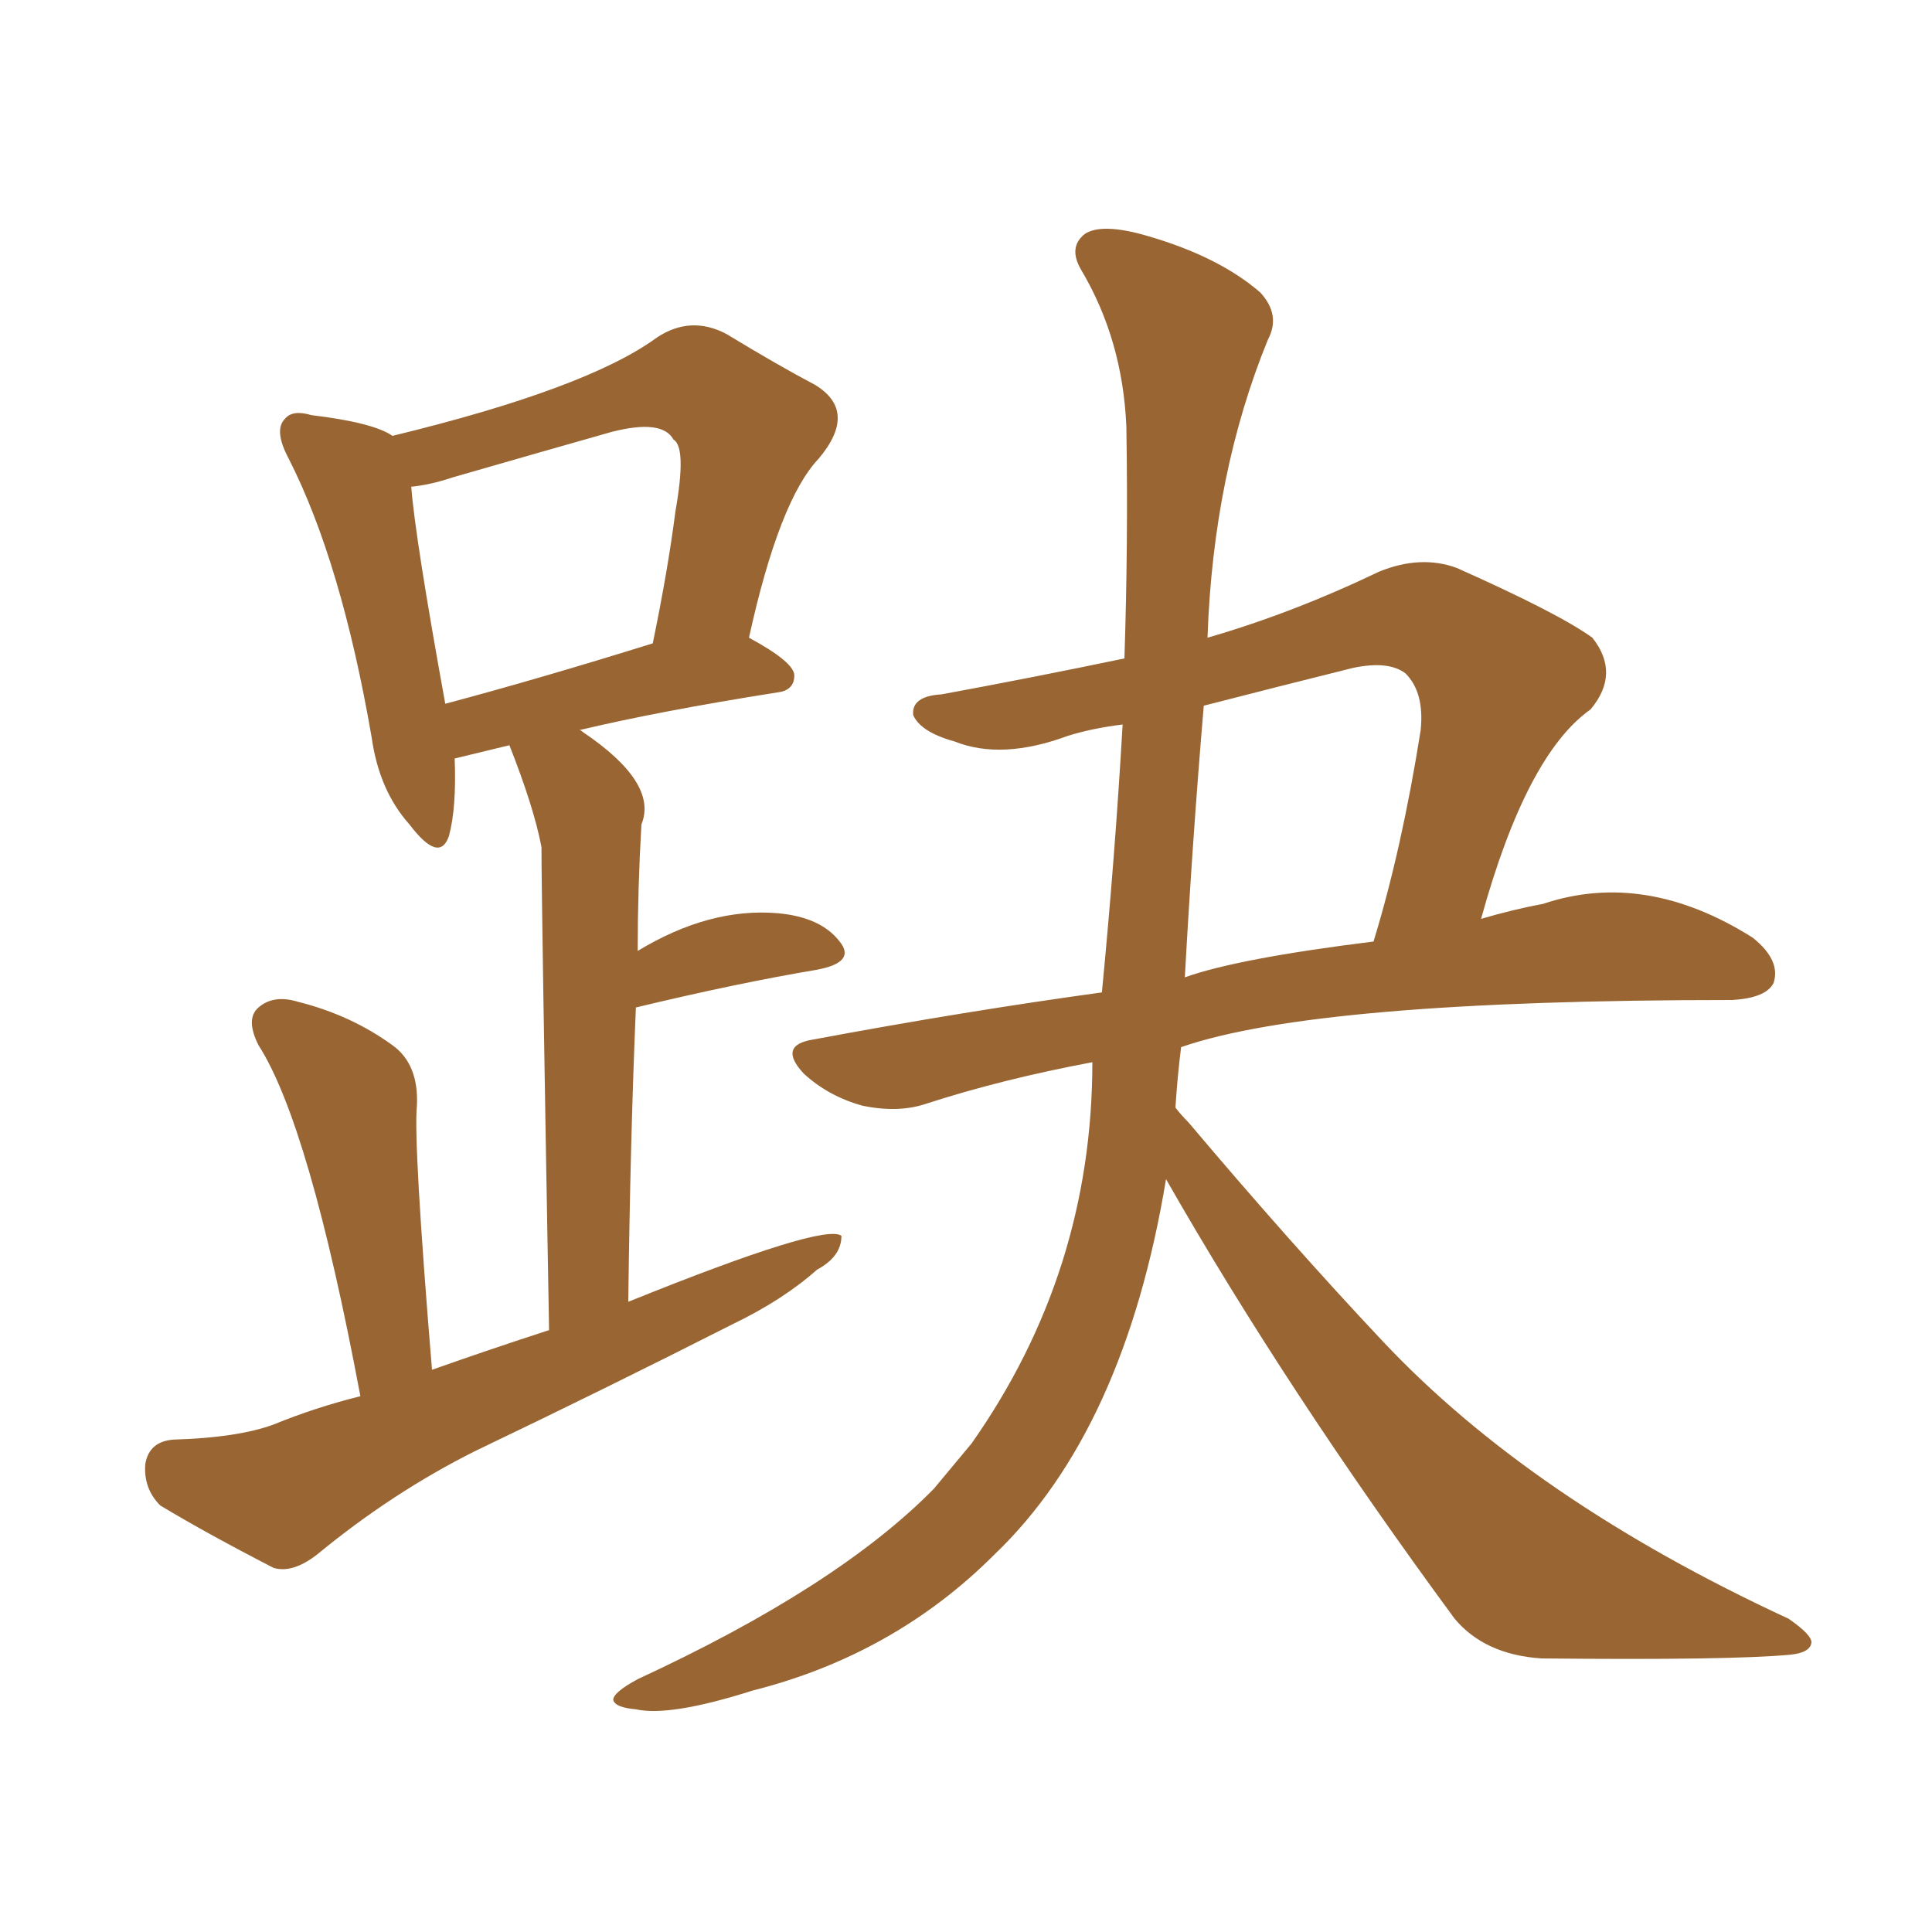 <svg xmlns="http://www.w3.org/2000/svg" xmlns:xlink="http://www.w3.org/1999/xlink" width="150" height="150"><path fill="#996633" padding="10" d="M90.53 91.55L90.53 91.55Q87.30 111.04 77.20 120.70L77.20 120.70Q69.43 128.47 58.45 131.25L58.45 131.25Q52.00 133.30 49.37 132.71L49.37 132.71Q47.75 132.57 47.61 131.98L47.61 131.98Q47.61 131.40 49.51 130.37L49.51 130.37Q65.04 123.19 72.51 115.58L72.51 115.58Q73.97 113.82 75.44 112.06L75.44 112.06Q84.81 98.73 84.81 82.47L84.81 82.47Q77.78 83.79 71.92 85.69L71.92 85.69Q69.73 86.43 66.94 85.84L66.94 85.84Q64.31 85.11 62.40 83.35L62.40 83.35Q60.35 81.15 63.13 80.71L63.13 80.71Q74.85 78.52 85.55 77.05L85.55 77.05Q86.57 66.50 87.16 56.25L87.16 56.25Q84.81 56.54 82.91 57.13L82.91 57.13Q77.78 59.03 74.12 57.57L74.12 57.57Q71.48 56.84 70.90 55.52L70.90 55.52Q70.75 54.05 73.10 53.91L73.10 53.91Q80.27 52.59 87.30 51.12L87.30 51.12Q87.60 42.04 87.45 33.11L87.45 33.11Q87.16 26.37 83.94 20.95L83.94 20.95Q82.91 19.19 84.23 18.16L84.23 18.16Q85.55 17.29 89.06 18.31L89.06 18.31Q94.63 19.92 97.85 22.71L97.85 22.71Q99.46 24.46 98.44 26.37L98.44 26.37Q94.19 36.77 93.75 49.51L93.75 49.51Q100.34 47.61 107.08 44.38L107.08 44.38Q110.30 43.07 113.09 44.09L113.09 44.09Q121.00 47.61 123.63 49.51L123.63 49.51Q125.83 52.29 123.49 55.08L123.49 55.08Q118.51 58.59 114.99 71.34L114.99 71.34Q117.48 70.61 119.82 70.17L119.82 70.17Q127.73 67.53 136.08 72.80L136.08 72.80Q138.28 74.56 137.70 76.32L137.70 76.32Q137.11 77.49 134.47 77.64L134.47 77.64Q102.25 77.64 91.70 81.30L91.70 81.30Q91.41 83.64 91.26 85.99L91.26 85.99Q91.70 86.57 92.29 87.16L92.29 87.16Q100.20 96.53 107.37 104.15L107.37 104.15Q118.95 116.46 138.87 125.68L138.87 125.68Q140.77 127.00 140.63 127.59L140.63 127.59Q140.48 128.32 139.01 128.47L139.01 128.47Q134.33 128.91 119.68 128.76L119.68 128.76Q115.28 128.47 112.94 125.68L112.94 125.68Q99.90 107.96 90.53 91.55ZM93.46 54.79L93.46 54.79Q92.58 65.19 91.99 75.88L91.99 75.88Q96.09 74.41 106.64 73.10L106.64 73.10Q108.84 65.92 110.30 56.69L110.30 56.69Q110.60 53.76 109.13 52.29L109.13 52.29Q107.81 51.27 105.03 51.86L105.03 51.86Q99.17 53.32 93.46 54.79ZM27.98 108.40L27.98 108.40Q24.02 87.30 20.07 81.15L20.07 81.15Q19.04 79.10 20.07 78.22L20.07 78.22Q21.24 77.20 23.14 77.78L23.14 77.78Q27.25 78.81 30.47 81.15L30.47 81.15Q32.52 82.62 32.37 85.84L32.37 85.84Q32.08 88.62 33.54 106.35L33.54 106.35Q38.09 104.74 42.63 103.27L42.63 103.27Q42.04 70.17 42.04 65.77L42.04 65.77Q41.46 62.70 39.55 57.86L39.55 57.86Q38.96 58.01 35.30 58.89L35.30 58.89Q35.45 62.70 34.86 64.89L34.86 64.89Q34.13 67.09 31.79 64.01L31.79 64.01Q29.44 61.38 28.86 57.28L28.86 57.28Q26.51 43.65 22.41 35.60L22.41 35.60Q21.24 33.40 22.12 32.52L22.12 32.52Q22.71 31.79 24.17 32.23L24.17 32.23Q29.00 32.81 30.47 33.84L30.47 33.84Q45.56 30.18 50.98 26.22L50.98 26.22Q53.61 24.46 56.40 25.93L56.40 25.93Q60.50 28.42 63.28 29.88L63.28 29.88Q66.65 31.93 63.57 35.60L63.57 35.60Q60.50 38.82 58.15 49.51L58.15 49.51Q61.67 51.42 61.67 52.44L61.67 52.44Q61.67 53.61 60.35 53.76L60.35 53.76Q51.12 55.22 44.97 56.69L44.97 56.69Q45.12 56.69 45.26 56.84L45.26 56.84Q51.12 60.79 49.80 64.01L49.80 64.01Q49.51 68.99 49.51 73.83L49.51 73.83Q55.08 70.46 60.35 70.90L60.35 70.90Q63.72 71.19 65.19 73.10L65.19 73.10Q66.50 74.71 63.43 75.29L63.43 75.29Q57.28 76.32 49.37 78.22L49.37 78.22Q48.93 88.62 48.78 101.07L48.78 101.07Q64.01 94.92 65.33 95.95L65.33 95.95Q65.33 97.56 63.43 98.58L63.43 98.58Q60.79 100.93 56.84 102.83L56.84 102.83Q47.02 107.81 36.91 112.65L36.91 112.65Q30.47 115.87 24.61 120.70L24.61 120.70Q22.71 122.17 21.24 121.73L21.24 121.73Q16.11 119.09 12.45 116.89L12.45 116.89Q11.13 115.58 11.28 113.67L11.28 113.67Q11.57 111.91 13.48 111.77L13.48 111.77Q18.46 111.62 21.24 110.60L21.24 110.60Q24.46 109.28 27.98 108.40ZM34.57 54.64L34.57 54.64L34.57 54.64Q41.75 52.73 50.68 49.95L50.68 49.95Q51.86 44.24 52.44 39.70L52.44 39.70Q53.32 34.72 52.29 34.13L52.29 34.13Q51.42 32.52 47.46 33.54L47.46 33.54Q41.75 35.16 35.16 37.06L35.16 37.06Q33.40 37.65 31.93 37.79L31.93 37.79Q32.23 41.75 34.57 54.64Z"/></svg>